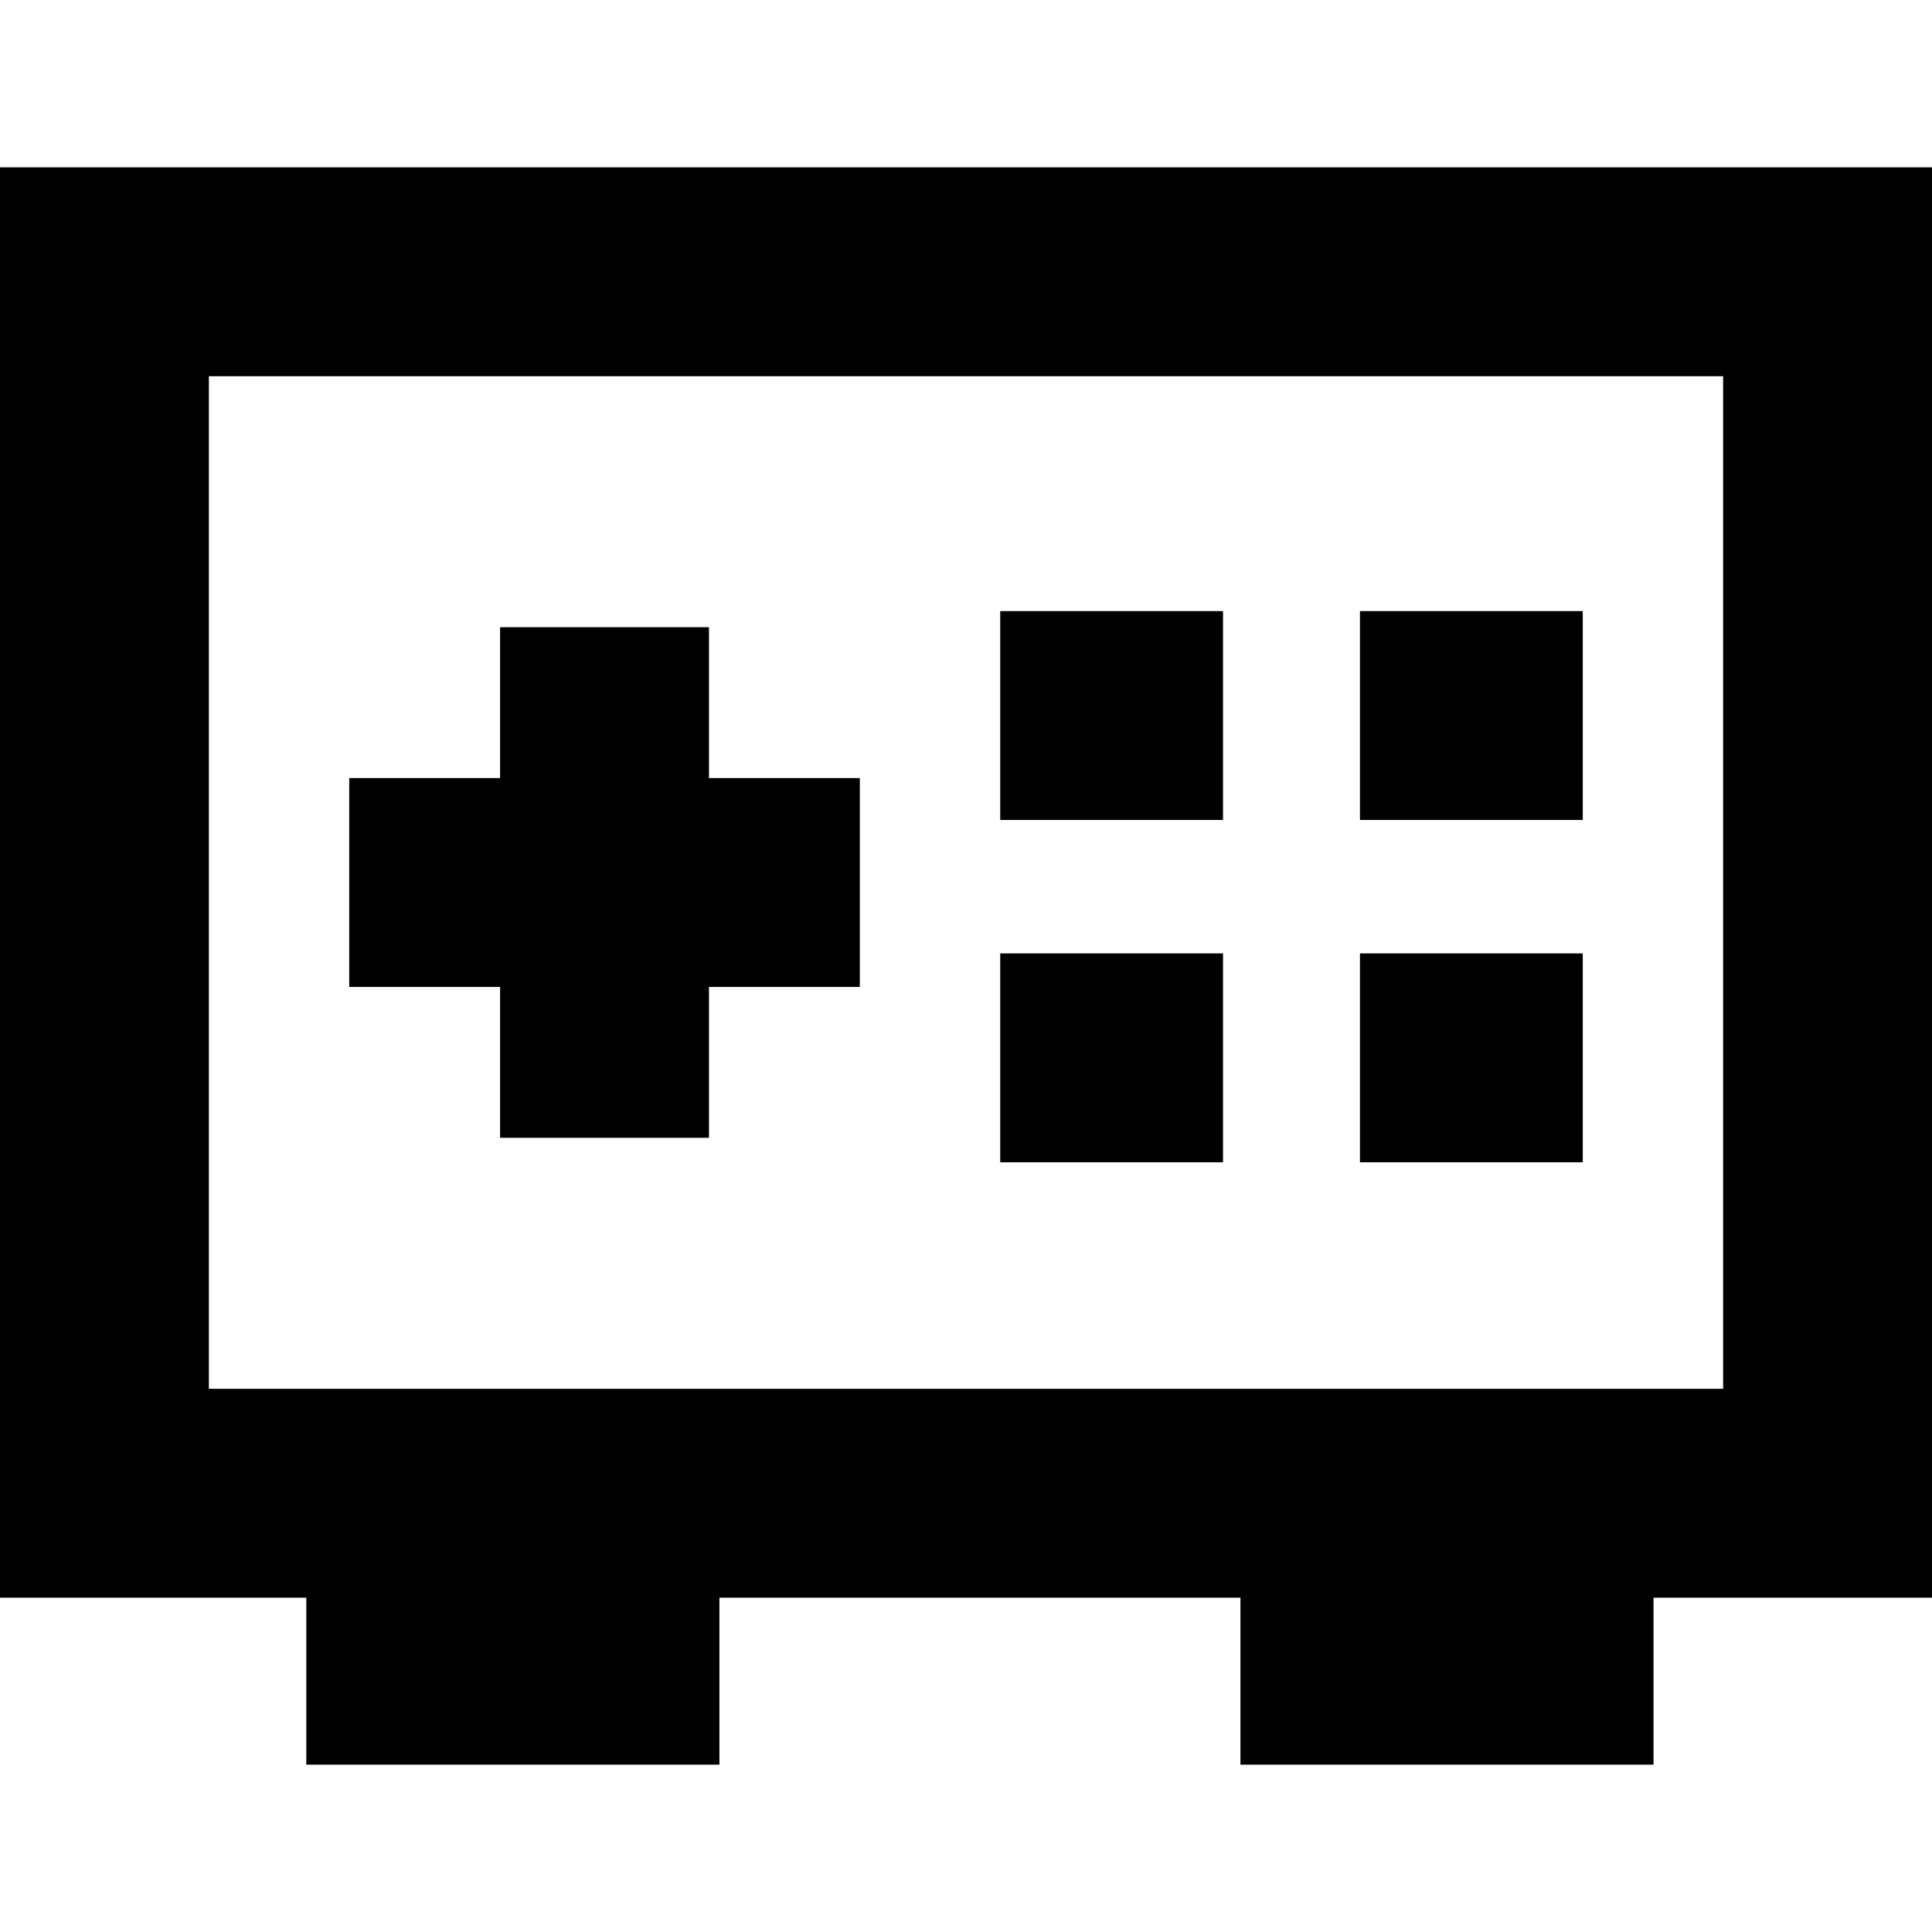 <?xml version='1.0' encoding='iso-8859-1'?>
<!-- Uploaded to: SVG Repo, www.svgrepo.com, Generator: SVG Repo Mixer Tools -->
<svg fill="#000000" version="1.1" xmlns="http://www.w3.org/2000/svg" viewBox="0 0 277.489 277.489" xmlns:xlink="http://www.w3.org/1999/xlink" enable-background="new 0 0 277.489 277.489">
  <g>
    <path d="M277.489,24.036H0v205.436h43.994v23.982h59.334v-23.982h74.833v23.982h59.333v-23.982h39.995V24.036z M247.489,199.471H30   V54.036h217.489V199.471z"/>
    <rect width="32" x="143.661" y="87.77" height="30"/>
    <rect width="32" x="195.328" y="87.77" height="30"/>
    <rect width="32" x="143.661" y="136.937" height="30"/>
    <rect width="32" x="195.328" y="136.937" height="30"/>
    <polygon points="71.828,163.42 101.828,163.42 101.828,141.753 123.494,141.753 123.494,111.753 101.828,111.753 101.828,90.086    71.828,90.086 71.828,111.753 50.161,111.753 50.161,141.753 71.828,141.753  "/>
  </g>
</svg>